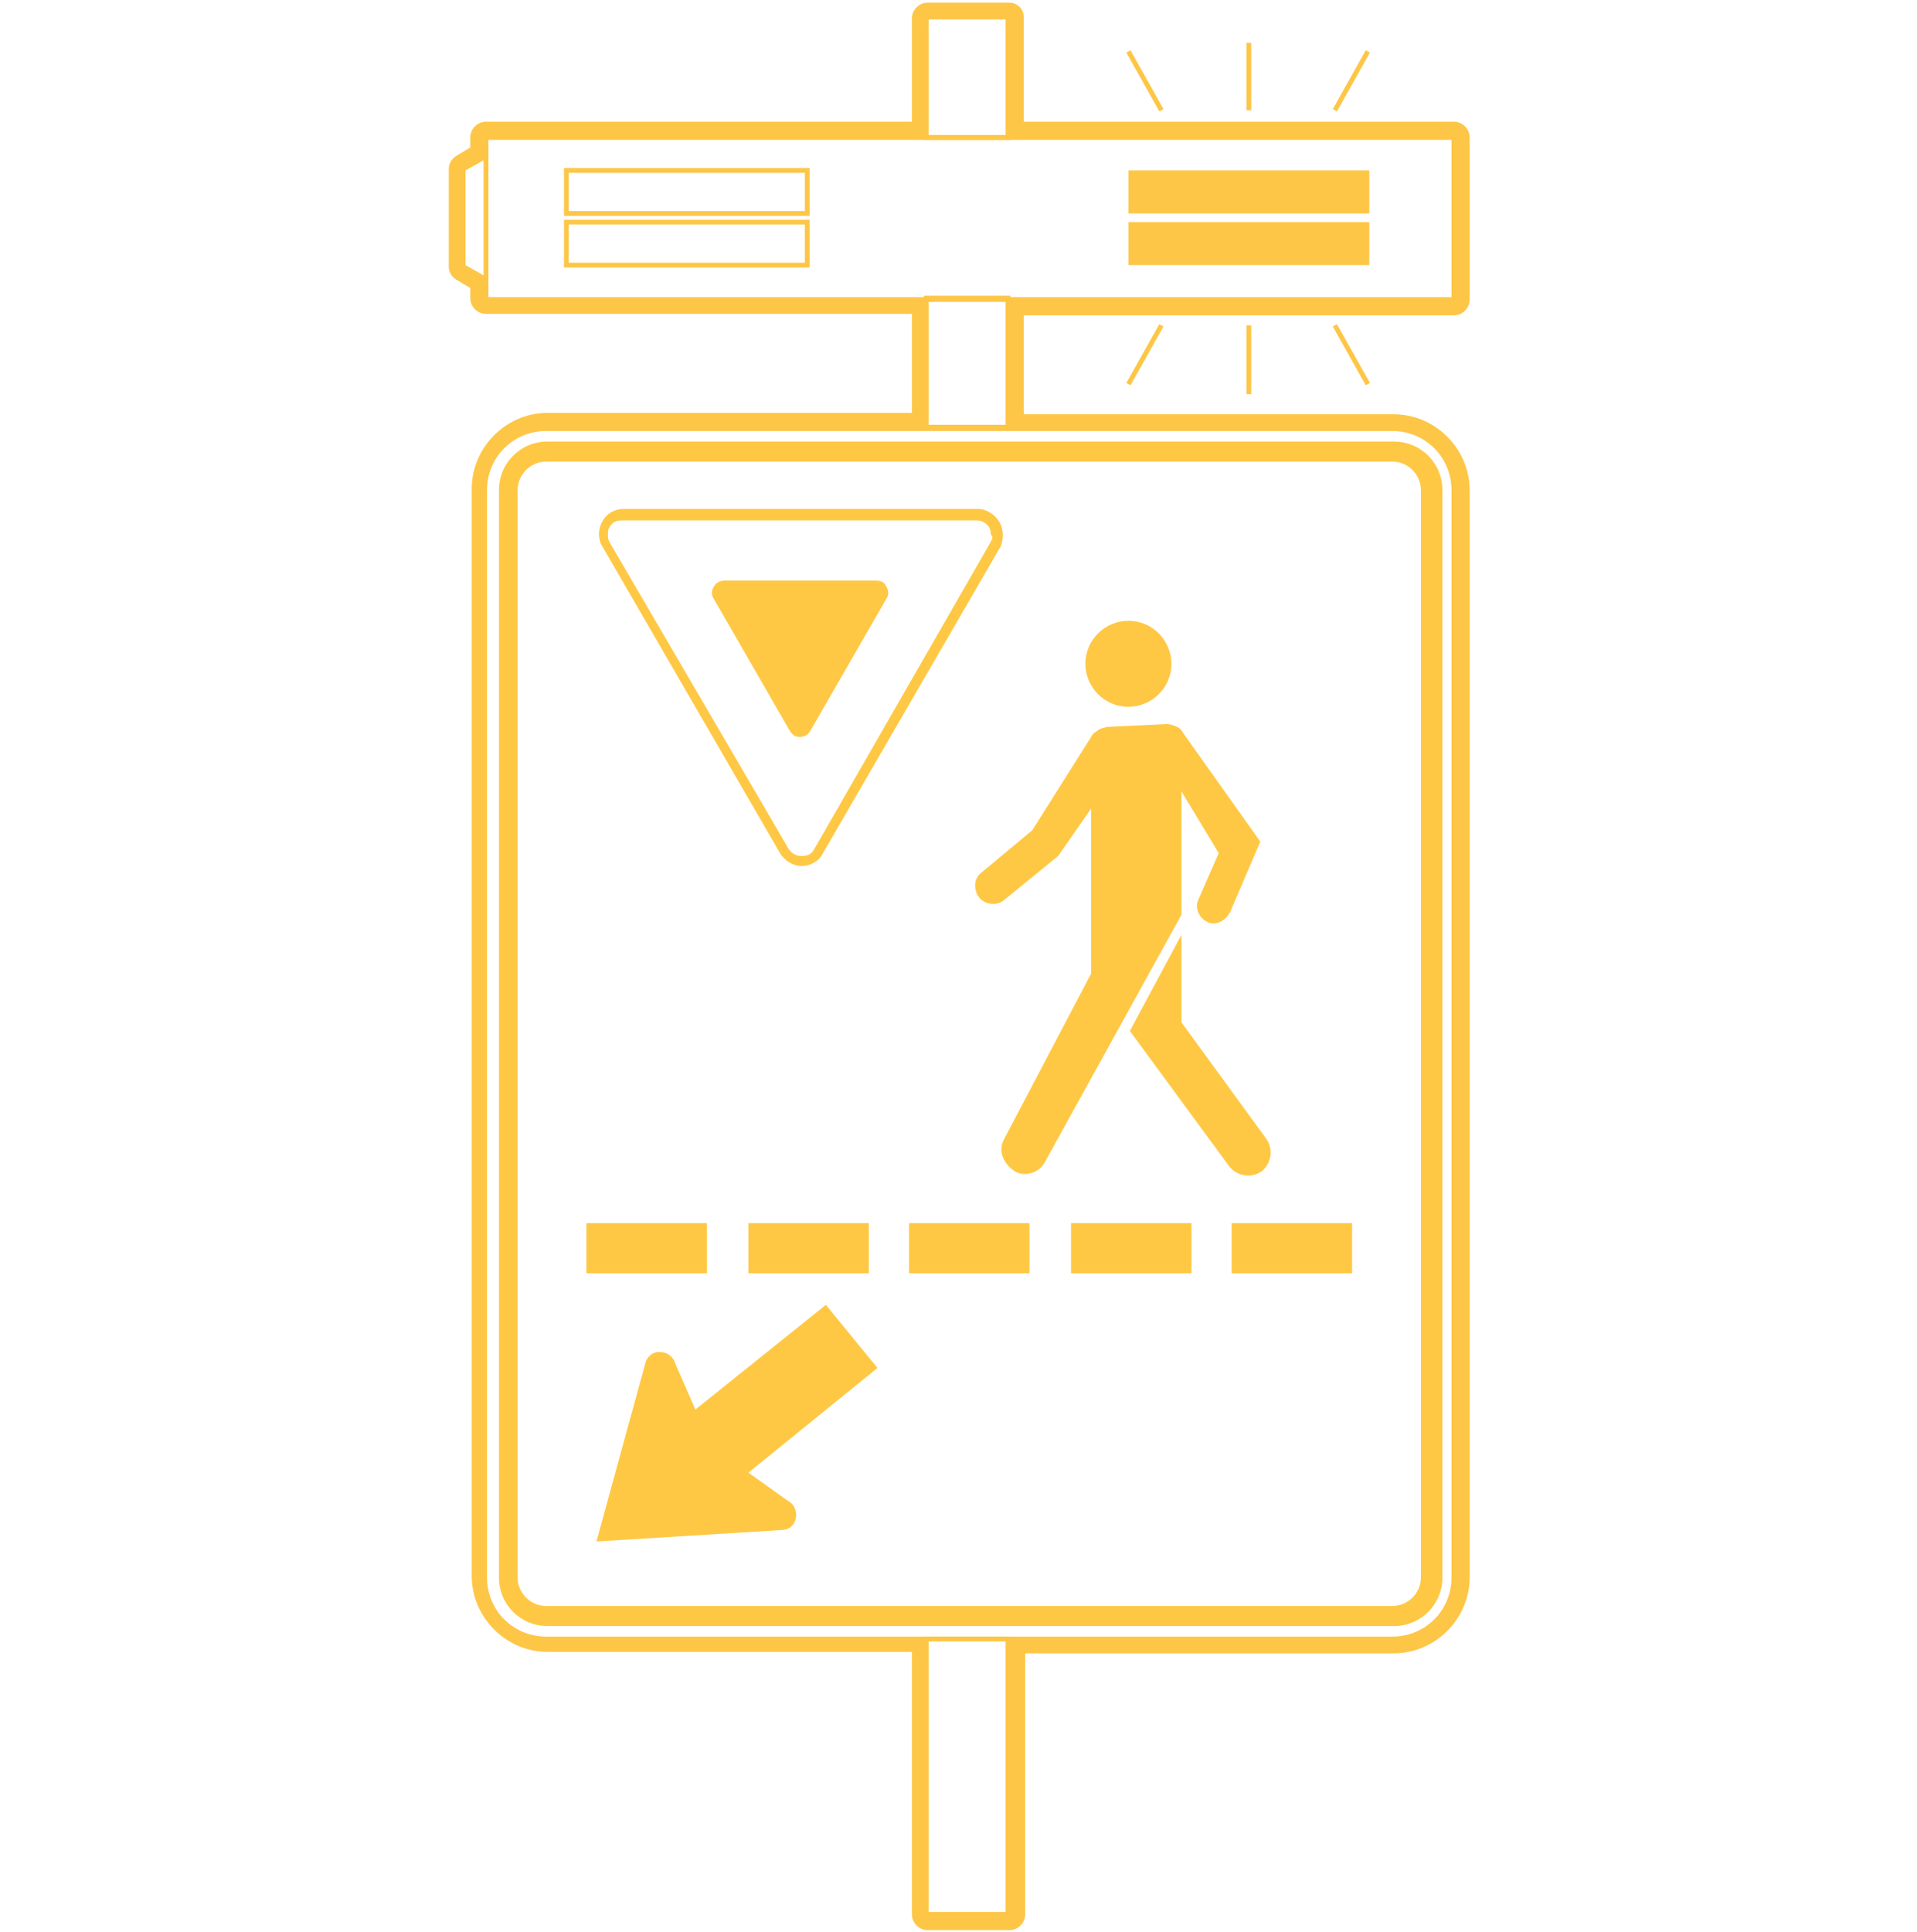 <?xml version="1.0" encoding="UTF-8" standalone="no"?>
<svg
   xmlns:dc="http://purl.org/dc/elements/1.1/"
   xmlns:cc="http://creativecommons.org/ns#"
   xmlns:rdf="http://www.w3.org/1999/02/22-rdf-syntax-ns#"
   xmlns:svg="http://www.w3.org/2000/svg"
   xmlns="http://www.w3.org/2000/svg"
   xmlns:sodipodi="http://sodipodi.sourceforge.net/DTD/sodipodi-0.dtd"
   xmlns:inkscape="http://www.inkscape.org/namespaces/inkscape"
   version="1.1"
   id="Calque_1"
   x="0px"
   y="0px"
   viewBox="0 0 133.7 134.7"
   xml:space="preserve"
   sodipodi:docname="kali-flash_Kalitec.svg"
   width="133.7"
   height="134.7"
   inkscape:version="1.0.2-2 (e86c870879, 2021-01-15)"><defs
   id="defs109">
	
	
	

		
	
		
		
		
		
		
		
		
		
	</defs><sodipodi:namedview
   pagecolor="#ffffff"
   bordercolor="#666666"
   borderopacity="1"
   objecttolerance="10"
   gridtolerance="10"
   guidetolerance="10"
   inkscape:pageopacity="0"
   inkscape:pageshadow="2"
   inkscape:window-width="2028"
   inkscape:window-height="1327"
   id="namedview107"
   showgrid="false"
   scale-x="0.8"
   inkscape:zoom="7.1136205"
   inkscape:cx="70.849998"
   inkscape:cy="70.849998"
   inkscape:window-x="0"
   inkscape:window-y="0"
   inkscape:window-maximized="0"
   inkscape:current-layer="Calque_1" />
<style
   type="text/css"
   id="style2">
	.st0{fill:#FDC646;}
	.st1{fill:none;stroke:#FDC646;stroke-width:0.333;stroke-miterlimit:10;}
	.st2{fill:#FFC844;}
	.st3{fill-rule:evenodd;clip-rule:evenodd;fill:#FFC844;}
	.st4{fill:url(#SVGID_1_);stroke:#2B2523;stroke-width:3.969465e-02;stroke-linejoin:round;stroke-miterlimit:10;}
	
		.st5{fill:url(#SVGID_00000106120681523651094920000008295151203478628245_);stroke:#2B2523;stroke-width:3.969465e-02;stroke-linejoin:round;stroke-miterlimit:10;}
	
		.st6{fill:url(#SVGID_00000011718241155707529450000016384041774510552729_);stroke:#2B2523;stroke-width:3.969465e-02;stroke-linejoin:round;stroke-miterlimit:10;}
	
		.st7{fill:url(#SVGID_00000176045696631023674010000004800525345929096096_);stroke:#2B2523;stroke-width:3.969465e-02;stroke-linejoin:round;stroke-miterlimit:10;}
	.st8{fill:none;}
</style>
<g
   id="g6"
   transform="translate(-4,-3.514)">
			<path
   class="st0"
   d="m 74.4,4.7 v 8.4 h 31 v 11.3 h -31 v 9 h 26.8 c 2.4,0 4.3,1.9 4.3,4.3 v 75.8 c 0,2.4 -1.9,4.3 -4.3,4.3 H 74.4 V 137 H 68.7 V 117.8 H 42.2 c -2.4,0 -4.3,-1.9 -4.3,-4.3 V 37.7 c 0,-2.4 1.9,-4.3 4.3,-4.3 h 26.5 v -9 H 37.9 V 23 23 l -1.5,-0.9 v -6.8 l 1.5,-0.9 v 0 V 13 H 68.7 V 4.7 h 5.7 m 0,-1 h -5.7 c -0.6,0 -1.1,0.5 -1.1,1.1 V 12 H 37.9 c -0.6,0 -1.1,0.5 -1.1,1.1 v 0.7 l -1,0.6 c -0.3,0.2 -0.5,0.5 -0.5,0.9 v 6.8 c 0,0.4 0.2,0.7 0.5,0.9 l 1,0.6 v 0.7 c 0,0.6 0.5,1.1 1.1,1.1 h 29.7 v 6.9 H 42.2 c -2.9,0 -5.3,2.4 -5.3,5.3 v 75.8 c 0,2.9 2.4,5.3 5.3,5.3 H 67.6 V 137 c 0,0.6 0.5,1.1 1.1,1.1 h 5.7 c 0.6,0 1.1,-0.5 1.1,-1.1 v -18.2 h 25.7 c 2.9,0 5.3,-2.4 5.3,-5.3 V 37.7 c 0,-2.9 -2.4,-5.3 -5.3,-5.3 H 75.4 v -6.9 h 30 c 0.6,0 1.1,-0.5 1.1,-1.1 V 13.1 c 0,-0.6 -0.5,-1.1 -1.1,-1.1 h -30 V 4.7 c 0,-0.6 -0.5,-1 -1,-1 z"
   id="path4" />
		</g><g
   id="g36"
   transform="translate(-4,-3.514)">
			<polygon
   class="st1"
   points="36.3,22.1 37.9,23 37.9,14.4 36.3,15.3 "
   id="polygon10" />
			<g
   id="g34">
				<rect
   x="37.9"
   y="13.1"
   class="st1"
   width="67.5"
   height="11.3"
   id="rect12" />
				<g
   id="g22">
					<g
   id="g20">
						<g
   id="g18">
							<rect
   x="43.5"
   y="15.4"
   class="st1"
   width="16.8"
   height="3"
   id="rect14" />
							<rect
   x="43.5"
   y="19"
   class="st1"
   width="16.8"
   height="3"
   id="rect16" />
						</g>
					</g>
				</g>
				<g
   id="g32">
					<g
   id="g30">
						<g
   id="g28">
							<rect
   x="82.7"
   y="15.4"
   class="st0"
   width="16.8"
   height="3"
   id="rect24" />
							<rect
   x="82.7"
   y="19"
   class="st0"
   width="16.8"
   height="3"
   id="rect26" />
						</g>
					</g>
				</g>
			</g>
		</g><g
   id="g315"
   transform="translate(-4,-3.514)"><rect
     x="68.6"
     y="4.7"
     class="st1"
     width="5.7"
     height="8.4"
     id="rect38" /></g><rect
   x="64.6"
   y="20.786"
   class="st1"
   width="5.7"
   height="9"
   id="rect40" /><rect
   x="64.6"
   y="114.286"
   class="st1"
   width="5.7"
   height="19.2"
   id="rect42" /><g
   id="g76"
   transform="translate(-4,-3.514)">
			<g
   id="g48">
				<path
   class="st1"
   d="m 105.4,113.5 c 0,2.4 -1.9,4.3 -4.3,4.3 h -59 c -2.4,0 -4.3,-1.9 -4.3,-4.3 V 37.7 c 0,-2.4 1.9,-4.3 4.3,-4.3 h 59 c 2.4,0 4.3,1.9 4.3,4.3 z"
   id="path44" />
				<path
   class="st2"
   d="m 42.2,116.9 c -1.9,0 -3.4,-1.5 -3.4,-3.4 V 37.7 c 0,-1.9 1.5,-3.4 3.4,-3.4 h 59 c 1.9,0 3.4,1.5 3.4,3.4 v 75.8 c 0,1.9 -1.5,3.4 -3.4,3.4 z m 58.9,-1.4 c 1.1,0 2,-0.9 2,-2 V 37.7 c 0,-1.1 -0.9,-2 -2,-2 h -59 c -1.1,0 -2,0.9 -2,2 v 75.8 c 0,1.1 0.9,2 2,2 z"
   id="path46" />
			</g>
			<g
   id="g74">
				<path
   class="st3"
   d="m 65.2,98.9 -9,7.3 2.8,2 v 0 c 0.4,0.2 0.6,0.7 0.5,1.2 -0.1,0.5 -0.5,0.8 -1,0.8 v 0 L 45.6,111 49,98.6 v 0 c 0.1,-0.5 0.6,-0.9 1.1,-0.8 0.5,0 0.9,0.4 1,0.8 v 0 l 1.4,3.2 v 0 l 9.1,-7.3 z"
   id="path50" />
				<rect
   x="89.9"
   y="88.8"
   class="st3"
   width="8.4"
   height="3.5"
   id="rect52" />
				<rect
   x="78.7"
   y="88.8"
   class="st3"
   width="8.4"
   height="3.5"
   id="rect54" />
				<rect
   x="44.9"
   y="88.8"
   class="st3"
   width="8.4"
   height="3.5"
   id="rect56" />
				<rect
   x="56.2"
   y="88.8"
   class="st3"
   width="8.4"
   height="3.5"
   id="rect58" />
				<rect
   x="67.4"
   y="88.8"
   class="st3"
   width="8.4"
   height="3.5"
   id="rect60" />
				<g
   id="g66">
					<path
   class="st3"
   d="M 65.1,44 H 54.5 c -0.3,0 -0.6,0.2 -0.7,0.4 -0.2,0.3 -0.2,0.6 0,0.9 l 5.3,9.2 c 0.2,0.3 0.4,0.4 0.7,0.4 0.3,0 0.6,-0.2 0.7,-0.4 l 5.3,-9.2 C 66,45 66,44.7 65.8,44.4 65.7,44.1 65.4,44 65.1,44 Z"
   id="path62" />
					<path
   class="st3"
   d="M 73.7,39.9 C 73.4,39.4 72.8,39 72.2,39 H 47.5 c -0.6,0 -1.2,0.3 -1.5,0.9 -0.3,0.5 -0.3,1.2 0,1.7 L 58.4,63 c 0.3,0.5 0.9,0.9 1.5,0.9 0.6,0 1.2,-0.3 1.5,-0.9 L 73.8,41.6 C 74,41.1 74,40.4 73.7,39.9 Z m -0.6,1.4 -12.3,21.4 c -0.2,0.4 -0.5,0.5 -0.9,0.5 -0.4,0 -0.7,-0.2 -0.9,-0.5 L 46.5,41.3 c -0.1,-0.2 -0.1,-0.3 -0.1,-0.5 0,-0.2 0,-0.4 0.1,-0.5 0.2,-0.4 0.5,-0.5 0.9,-0.5 h 24.7 c 0.4,0 0.7,0.2 0.9,0.5 0.1,0.2 0.1,0.3 0.1,0.5 0.2,0.1 0.1,0.3 0,0.5 z"
   id="path64" />
				</g>
				<path
   class="st3"
   d="M 74,83 80.1,71.4 V 59.9 l -2.3,3.3 -3.8,3.1 v 0 c -0.5,0.4 -1.3,0.3 -1.7,-0.2 -0.4,-0.5 -0.4,-1.3 0.1,-1.7 v 0 l 3.6,-3 4.1,-6.5 v 0 c 0.1,-0.2 0.2,-0.3 0.4,-0.4 0.2,-0.2 0.4,-0.2 0.7,-0.3 v 0 L 85.4,54 v 0 c 0.2,0 0.5,0.1 0.7,0.2 0.2,0.1 0.3,0.2 0.4,0.4 v 0 l 5.4,7.6 -2.1,4.9 v 0 c -0.3,0.6 -1,1 -1.6,0.7 -0.6,-0.3 -0.9,-1 -0.6,-1.6 v 0 L 89,63 86.4,58.7 v 8.6 l -9.5,17.2 v 0 c -0.4,0.8 -1.4,1.1 -2.1,0.7 C 74,84.7 73.6,83.8 74,83 Z"
   id="path68" />
				<path
   class="st3"
   d="m 82.8,75.4 3.6,-6.7 v 6.1 l 5.9,8.1 v 0 c 0.5,0.7 0.4,1.6 -0.2,2.2 -0.7,0.6 -1.8,0.5 -2.4,-0.3 v 0 z"
   id="path70" />
				<path
   class="st3"
   d="m 82.7,46.8 c 1.7,0 3,1.4 3,3 0,1.7 -1.4,3 -3,3 -1.7,0 -3,-1.4 -3,-3 0,-1.7 1.4,-3 3,-3 z"
   id="path72" />
			</g>
		</g><g
   id="g82"
   transform="translate(-4,-3.514)">
			<g
   id="g80">
				<g
   id="g78">
				</g>
			</g>
		</g><g
   id="g90"
   transform="translate(-4,-3.514)">
			<line
   class="st1"
   x1="91.1"
   y1="6.5"
   x2="91.1"
   y2="11.2"
   id="line84" />
			<line
   class="st1"
   x1="82.7"
   y1="7.1"
   x2="85"
   y2="11.2"
   id="line86" />
			<line
   class="st1"
   x1="99.4"
   y1="7.1"
   x2="97.1"
   y2="11.2"
   id="line88" />
		</g><g
   id="g98"
   transform="translate(-4,-3.514)">
			<line
   class="st1"
   x1="91.1"
   y1="31"
   x2="91.1"
   y2="26.2"
   id="line92" />
			<line
   class="st1"
   x1="99.4"
   y1="30.3"
   x2="97.1"
   y2="26.2"
   id="line94" />
			<line
   class="st1"
   x1="82.7"
   y1="30.3"
   x2="85"
   y2="26.2"
   id="line96" />
		</g><rect
   class="st8"
   width="141.7"
   height="141.7"
   id="rect102"
   x="-4"
   y="-3.514" />
</svg>
